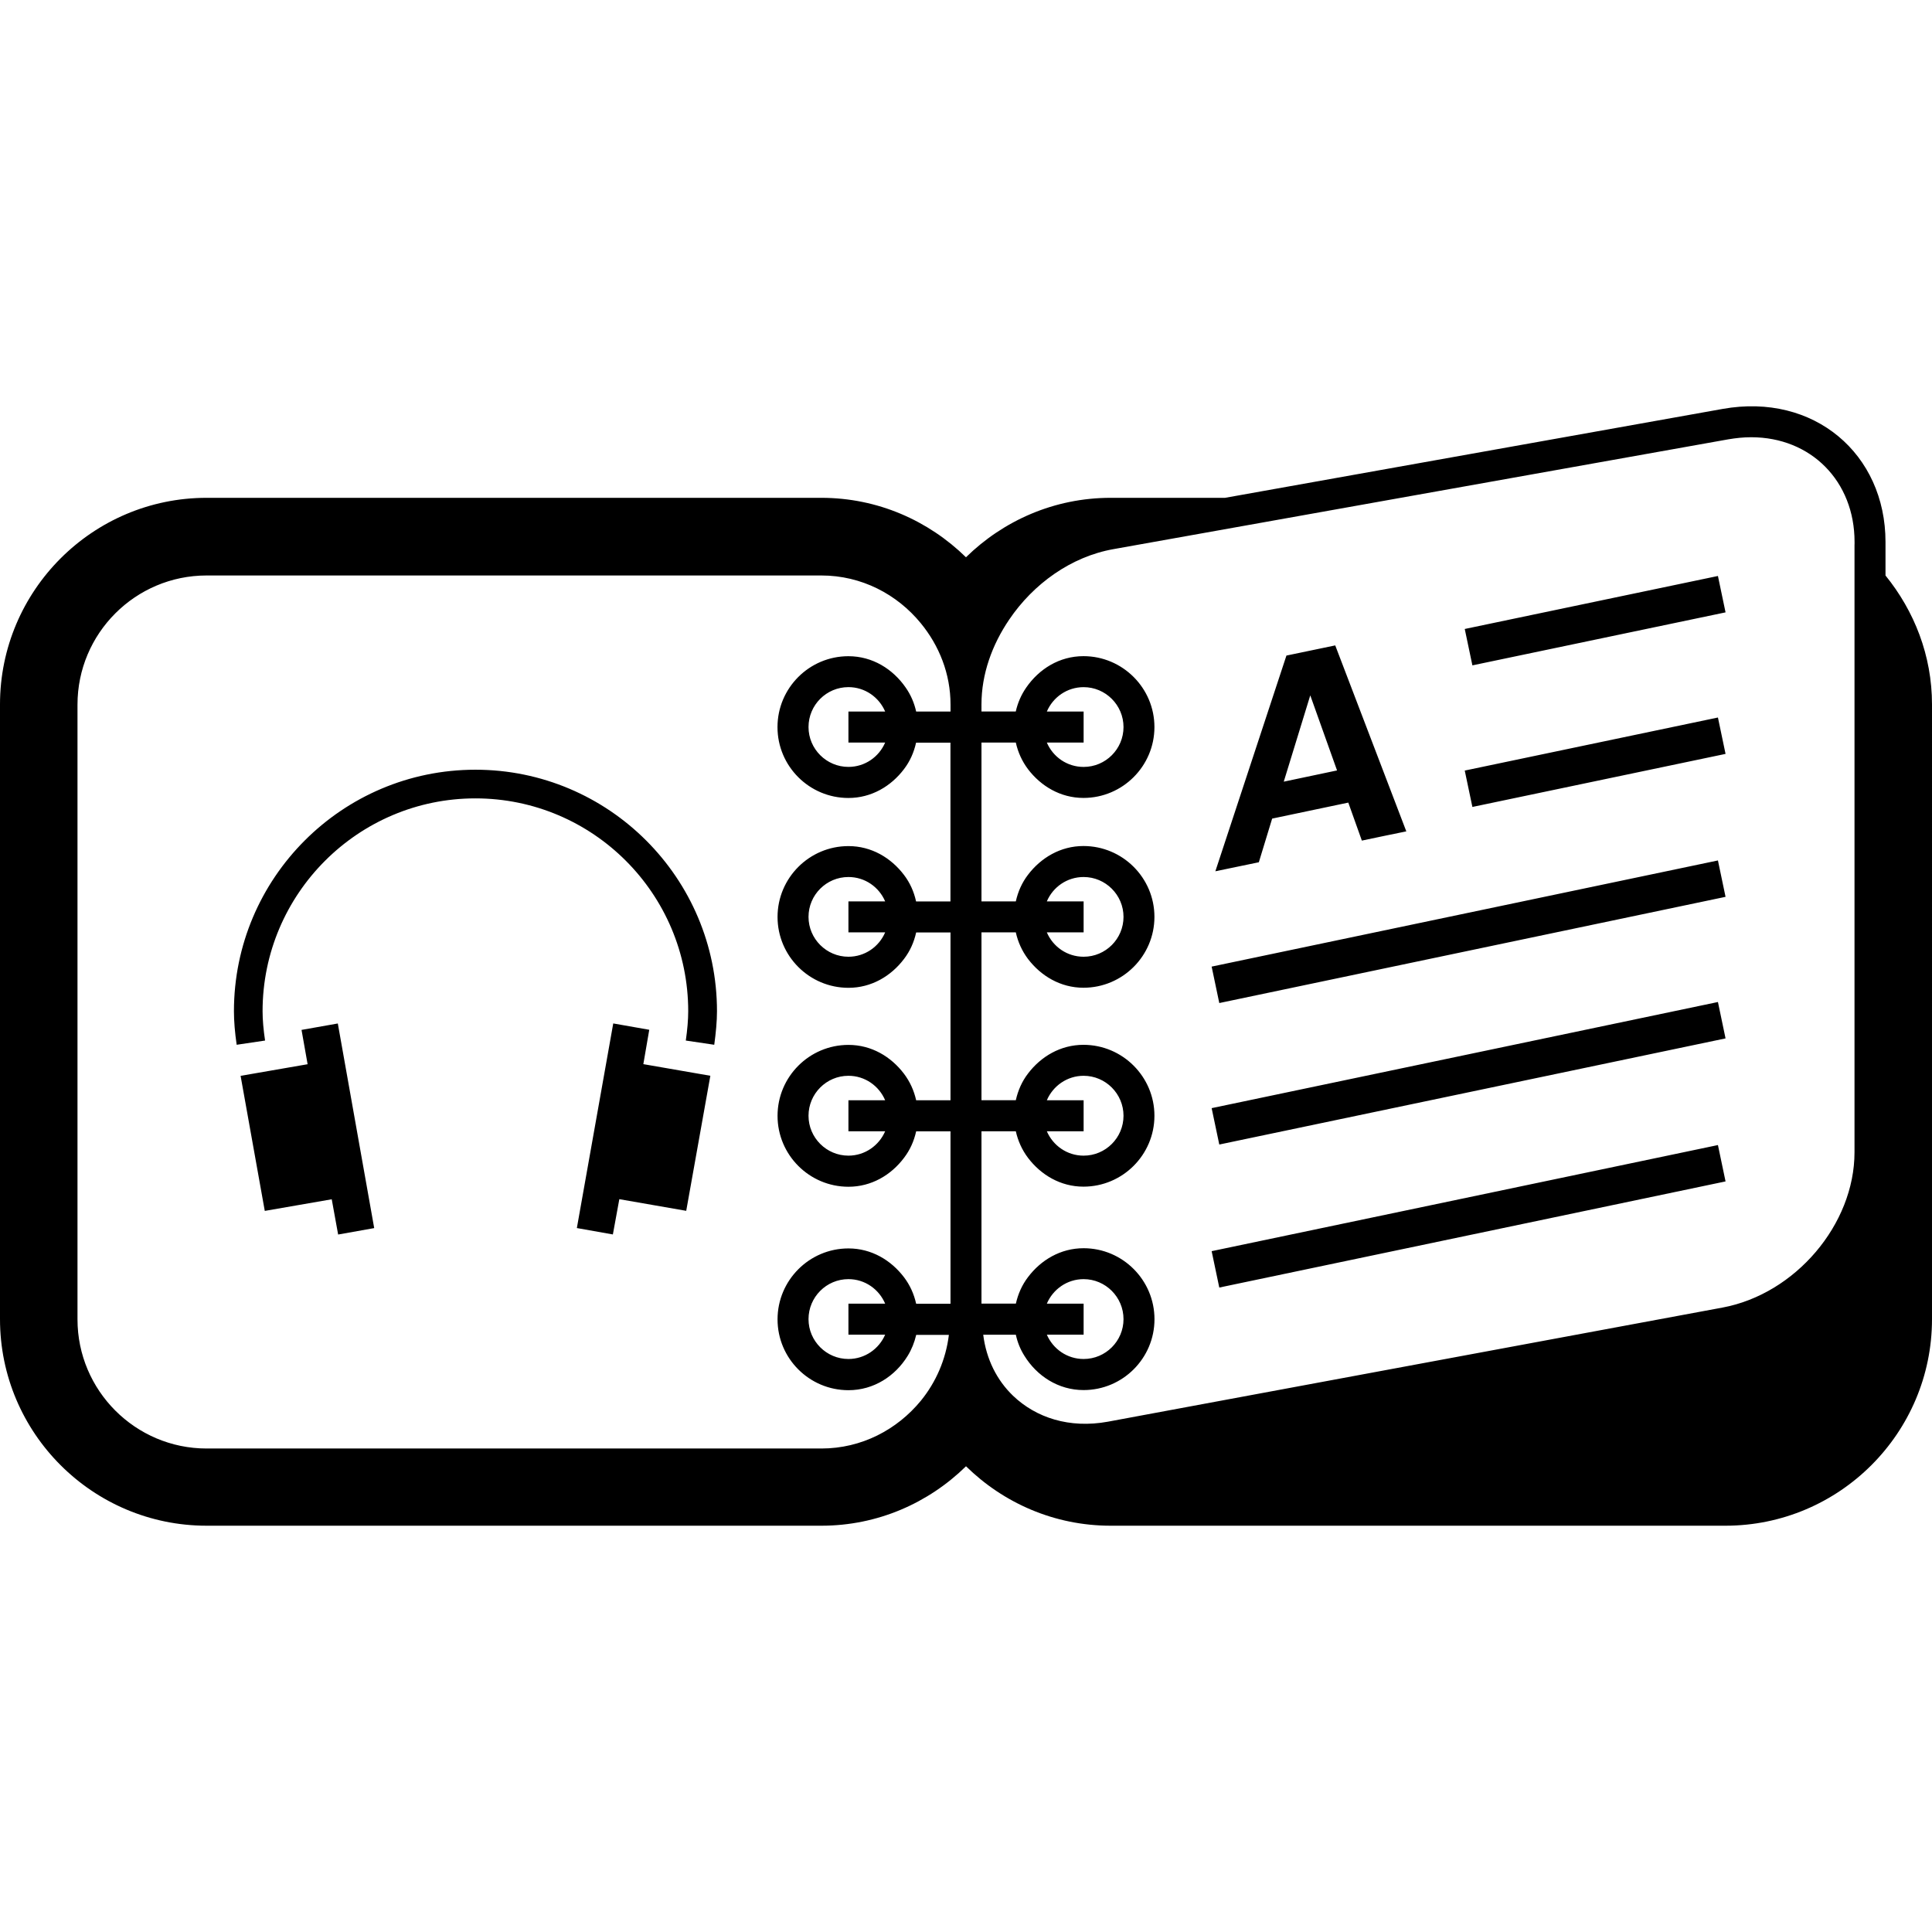 <?xml version="1.0" encoding="iso-8859-1"?>
<!-- Uploaded to: SVG Repo, www.svgrepo.com, Generator: SVG Repo Mixer Tools -->
<!DOCTYPE svg PUBLIC "-//W3C//DTD SVG 1.1//EN" "http://www.w3.org/Graphics/SVG/1.1/DTD/svg11.dtd">
<svg fill="#000000" version="1.1" id="Capa_1" xmlns="http://www.w3.org/2000/svg" xmlns:xlink="http://www.w3.org/1999/xlink" 
	 width="800px" height="800px" viewBox="0 0 72.798 72.798"
	 xml:space="preserve">
<g>
	<path d="M71.046,21.685v-1.264c0-3.312-2.687-5.629-6.136-5.013l-18.75,3.35h-4.312c-2.121,0-4.041,0.859-5.45,2.24
		c-1.411-1.381-3.328-2.24-5.449-2.24H7.785C3.492,18.758,0,22.251,0,26.543v23.163c0,4.293,3.492,7.783,7.785,7.783H30.95
		c2.121,0,4.039-0.857,5.449-2.24c1.409,1.383,3.329,2.24,5.45,2.24h23.164c4.293,0,7.785-3.492,7.785-7.783V26.543
		C72.798,24.696,72.127,23.018,71.046,21.685z M35.815,26.812h-1.294c-0.074-0.334-0.205-0.633-0.395-0.905
		c-0.481-0.695-1.247-1.181-2.158-1.181c-1.474,0-2.672,1.198-2.672,2.672s1.199,2.67,2.672,2.67c0.867,0,1.607-0.443,2.093-1.085
		c0.225-0.294,0.374-0.628,0.457-1h1.295v5.984h-1.295c-0.081-0.372-0.232-0.705-0.455-0.999c-0.488-0.643-1.224-1.087-2.093-1.087
		c-1.474,0-2.672,1.199-2.672,2.67c0,1.472,1.199,2.67,2.672,2.67c0.867,0,1.607-0.444,2.093-1.087
		c0.225-0.294,0.375-0.627,0.458-0.999h1.294v6.324h-1.294c-0.083-0.372-0.237-0.705-0.458-0.999
		c-0.488-0.644-1.224-1.088-2.093-1.088c-1.474,0-2.672,1.199-2.672,2.673s1.199,2.672,2.672,2.672c0.867,0,1.607-0.442,2.093-1.089
		c0.225-0.294,0.375-0.627,0.458-0.999h1.294v6.497h-1.294c-0.083-0.372-0.235-0.705-0.458-0.999
		c-0.488-0.642-1.224-1.086-2.093-1.086c-1.474,0-2.672,1.2-2.672,2.673c0,1.474,1.199,2.669,2.672,2.669
		c0.956,0,1.763-0.533,2.231-1.293c0.149-0.242,0.254-0.504,0.322-0.792h1.231c-0.115,0.936-0.49,1.786-1.056,2.482
		c-0.896,1.09-2.233,1.8-3.747,1.8H7.785c-2.684,0-4.865-2.186-4.865-4.866V26.55c0-2.685,2.182-4.866,4.865-4.866H30.95
		c1.513,0,2.854,0.709,3.747,1.801c0.687,0.838,1.119,1.897,1.119,3.065V26.812z M33.353,27.979
		c-0.23,0.539-0.761,0.918-1.384,0.918c-0.827,0-1.504-0.675-1.504-1.502c0-0.829,0.673-1.504,1.504-1.504
		c0.624,0,1.154,0.381,1.384,0.92h-1.384v1.168H33.353z M33.353,35.132c-0.23,0.539-0.761,0.918-1.384,0.918
		c-0.827,0-1.504-0.675-1.504-1.502c0-0.827,0.673-1.502,1.504-1.502c0.624,0,1.154,0.379,1.384,0.918h-1.384v1.168H33.353z
		 M33.353,42.626c-0.23,0.536-0.761,0.919-1.384,0.919c-0.827,0-1.504-0.675-1.504-1.503s0.673-1.506,1.504-1.506
		c0.624,0,1.154,0.382,1.384,0.922h-1.384v1.168H33.353z M33.353,50.29c-0.23,0.534-0.761,0.917-1.384,0.917
		c-0.827,0-1.504-0.675-1.504-1.501c0-0.83,0.673-1.508,1.504-1.508c0.624,0,1.154,0.382,1.384,0.924h-1.384v1.168H33.353z
		 M69.878,20.515v22.903c0,2.717-2.23,5.34-4.973,5.851L41.743,53.57c-1.446,0.263-2.707-0.148-3.576-0.982
		c-0.604-0.582-1.004-1.371-1.119-2.295h1.229c0.062,0.285,0.168,0.547,0.321,0.791c0.468,0.758,1.274,1.294,2.232,1.294
		c1.474,0,2.671-1.198,2.671-2.669c0-1.474-1.197-2.676-2.671-2.676c-0.867,0-1.608,0.444-2.094,1.088
		c-0.225,0.294-0.374,0.63-0.458,0.999h-1.296v-6.494h1.294c0.083,0.372,0.237,0.705,0.457,0.999
		c0.488,0.644,1.226,1.088,2.092,1.088c1.474,0,2.674-1.199,2.674-2.671s-1.2-2.673-2.674-2.673c-0.866,0-1.605,0.442-2.092,1.085
		c-0.225,0.295-0.374,0.63-0.457,1.002h-1.294v-6.324h1.294c0.083,0.372,0.237,0.705,0.457,0.999
		c0.488,0.642,1.226,1.087,2.092,1.087c1.474,0,2.674-1.199,2.674-2.67c0-1.472-1.2-2.67-2.674-2.67
		c-0.866,0-1.605,0.444-2.092,1.086c-0.225,0.295-0.374,0.628-0.457,1h-1.294v-5.984h1.294c0.083,0.372,0.237,0.706,0.457,1
		c0.488,0.642,1.226,1.086,2.092,1.086c1.474,0,2.674-1.199,2.674-2.67c0-1.472-1.2-2.672-2.674-2.672
		c-0.91,0-1.675,0.486-2.156,1.182c-0.189,0.273-0.32,0.572-0.395,0.904h-1.292V26.54c0-1.137,0.399-2.245,1.047-3.197
		c0.908-1.341,2.323-2.366,3.923-2.651l10.854-1.939l12.311-2.198c0.297-0.051,0.587-0.08,0.867-0.08
		c2.259,0,3.896,1.66,3.896,3.944v0.096H69.878z M39.445,49.122c0.23-0.54,0.761-0.924,1.386-0.924c0.826,0,1.503,0.676,1.503,1.508
		c0,0.826-0.673,1.501-1.503,1.501c-0.625,0-1.155-0.381-1.386-0.917h1.386v-1.168H39.445z M39.445,41.458
		c0.23-0.538,0.761-0.922,1.386-0.922c0.826,0,1.503,0.676,1.503,1.506c0,0.828-0.673,1.503-1.503,1.503
		c-0.625,0-1.155-0.381-1.386-0.919h1.386v-1.168H39.445z M39.445,33.964c0.23-0.54,0.761-0.918,1.386-0.918
		c0.826,0,1.503,0.675,1.503,1.502c0,0.827-0.673,1.502-1.503,1.502c-0.625,0-1.155-0.379-1.386-0.918h1.386v-1.168H39.445z
		 M39.445,26.812c0.23-0.54,0.761-0.92,1.386-0.92c0.826,0,1.503,0.675,1.503,1.504c0,0.827-0.673,1.502-1.503,1.502
		c-0.625,0-1.155-0.379-1.386-0.918h1.386v-1.168H39.445z M64.732,21.703l0.287,1.371l-9.539,1.997L55.192,23.7L64.732,21.703z
		 M64.732,27.036l0.287,1.371l-9.539,1.999l-0.288-1.371L64.732,27.036z M64.732,32.422l0.287,1.371l-19.076,4.002l-0.288-1.373
		L64.732,32.422z M64.732,37.756l0.287,1.371l-19.076,3.999l-0.288-1.371L64.732,37.756z M64.732,43.146l0.287,1.37l-19.076,3.999
		l-0.288-1.371L64.732,43.146z M47.433,32.49l0.502-1.645l2.869-0.603l0.511,1.432l0.838-0.176l0.837-0.172l-2.678-7.007
		l-0.917,0.191l-0.922,0.192l-2.678,8.128l0.823-0.171L47.433,32.49z M49.371,26.201l1.009,2.829l-2.008,0.423L49.371,26.201z
		 M12.729,38.565l1.371,7.71l-1.359,0.242l-0.241-1.328l-2.523,0.438l-0.911-5.089l2.525-0.438l-0.229-1.293L12.729,38.565z
		 M24.241,40.097l2.525,0.438l-0.909,5.089l-2.521-0.439l-0.243,1.329l-1.357-0.241l1.371-7.71l1.357,0.239L24.241,40.097z
		 M27.016,38.103c0,0.377-0.04,0.803-0.103,1.264l-1.072-0.159c0.058-0.406,0.091-0.785,0.091-1.104
		c0-4.424-3.592-8.021-8.019-8.021c-4.419,0-8.019,3.6-8.019,8.021c0,0.319,0.033,0.698,0.094,1.104l-1.07,0.159
		c-0.067-0.461-0.103-0.887-0.103-1.264c0-5.017,4.077-9.1,9.098-9.1C22.935,29.002,27.016,33.083,27.016,38.103z"/>
</g>
</svg>